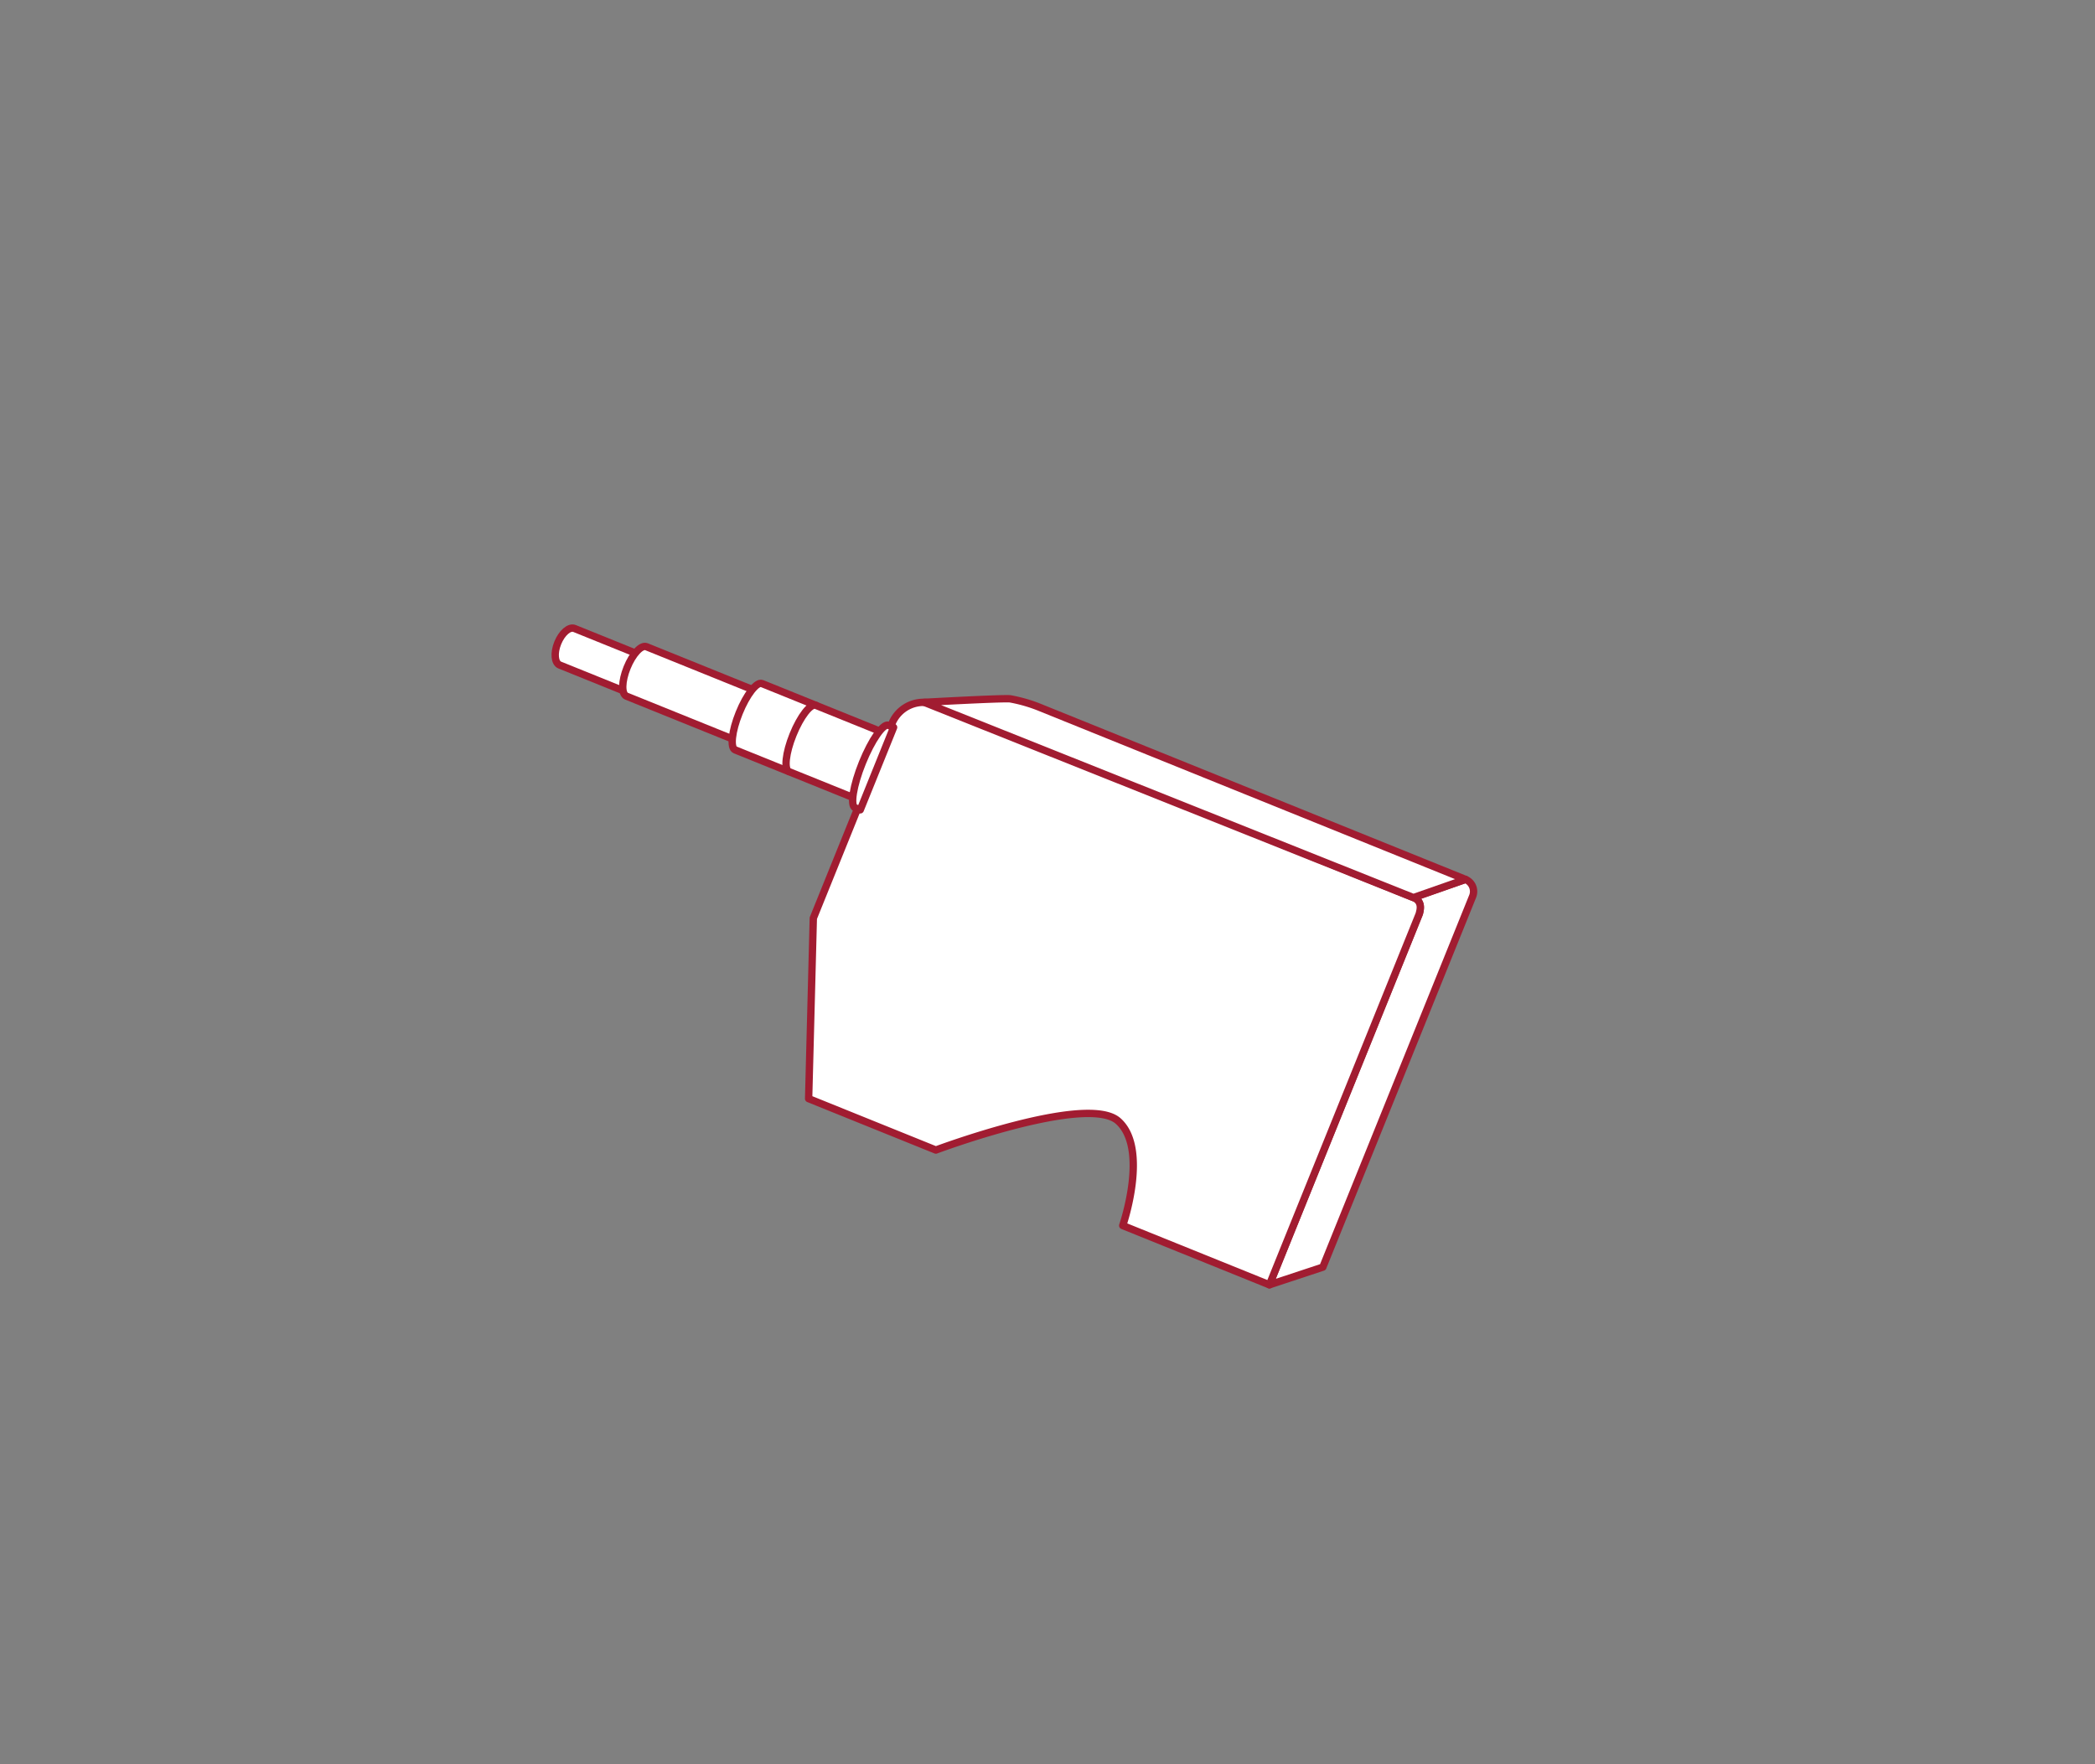 <svg xmlns="http://www.w3.org/2000/svg" width="285" height="240" viewBox="0 0 285 240"><rect x="0" y="0" width="285" height="240" fill="#808080" stroke="none"/><g transform="translate(-395 -2816)"><rect width="285" height="240" transform="translate(395 2816)" fill="rgba(255,255,255,0)"></rect><g transform="translate(471.227 2121.321) rotate(22)"><path d="M420.981,710.656v54.409l-5.84,4.95V715.5c-.11-.743-.357-1.659-1.566-1.659h0l5.637-4.95A1.769,1.769,0,0,1,420.981,710.656Z" fill="#fff" stroke="#a11c31" stroke-linejoin="round" stroke-miterlimit="10" stroke-width="1"></path><path d="M415.141,715.606v54.409H393.622s-.572-11.046-5.9-12.95-21.518,12.95-21.518,12.95H347.537l-8.606-23V718.475a4.637,4.637,0,0,1,4.637-4.638h69.8C415.08,713.72,415.071,715.28,415.141,715.606Z" fill="#fff" stroke="#a11c31" stroke-linejoin="round" stroke-miterlimit="10" stroke-width="1"></path><path d="M356.935,708.887h62.277l-5.637,4.95-71.655.3s9.424-4.429,10.649-4.818A20.44,20.44,0,0,1,356.935,708.887Z" fill="#fff" stroke="#a11c31" stroke-linejoin="round" stroke-width="1"></path><path d="M294.05,728.008c-.762,0-1.38-1.2-1.38-2.682s.618-2.682,1.38-2.682h10.292v5.364Z" fill="#fff" stroke="#a11c31" stroke-linejoin="round" stroke-width="1"></path><path d="M304.052,728.532c-.762,0-1.38-1.624-1.38-3.628s.618-3.627,1.38-3.627h16.715v7.255Z" fill="#fff" stroke="#a11c31" stroke-linejoin="round" stroke-width="1"></path><path d="M320.5,729.771c-.763,0-1.38-2.179-1.38-4.867s.617-4.867,1.38-4.867h7.9v9.734Z" fill="#fff" stroke="#a11c31" stroke-linejoin="round" stroke-width="1"></path><path d="M328.4,729.771c-.762,0-1.38-2.179-1.38-4.867s.618-4.867,1.38-4.867h10.332v9.734Z" fill="#fff" stroke="#a11c31" stroke-linejoin="round" stroke-width="1"></path><path d="M338.58,730.958c-.762,0-1.38-2.71-1.38-6.054s.618-6.053,1.38-6.053h.752v12.107Z" fill="#fff" stroke="#a11c31" stroke-linejoin="round" stroke-width="1"></path></g></g></svg>